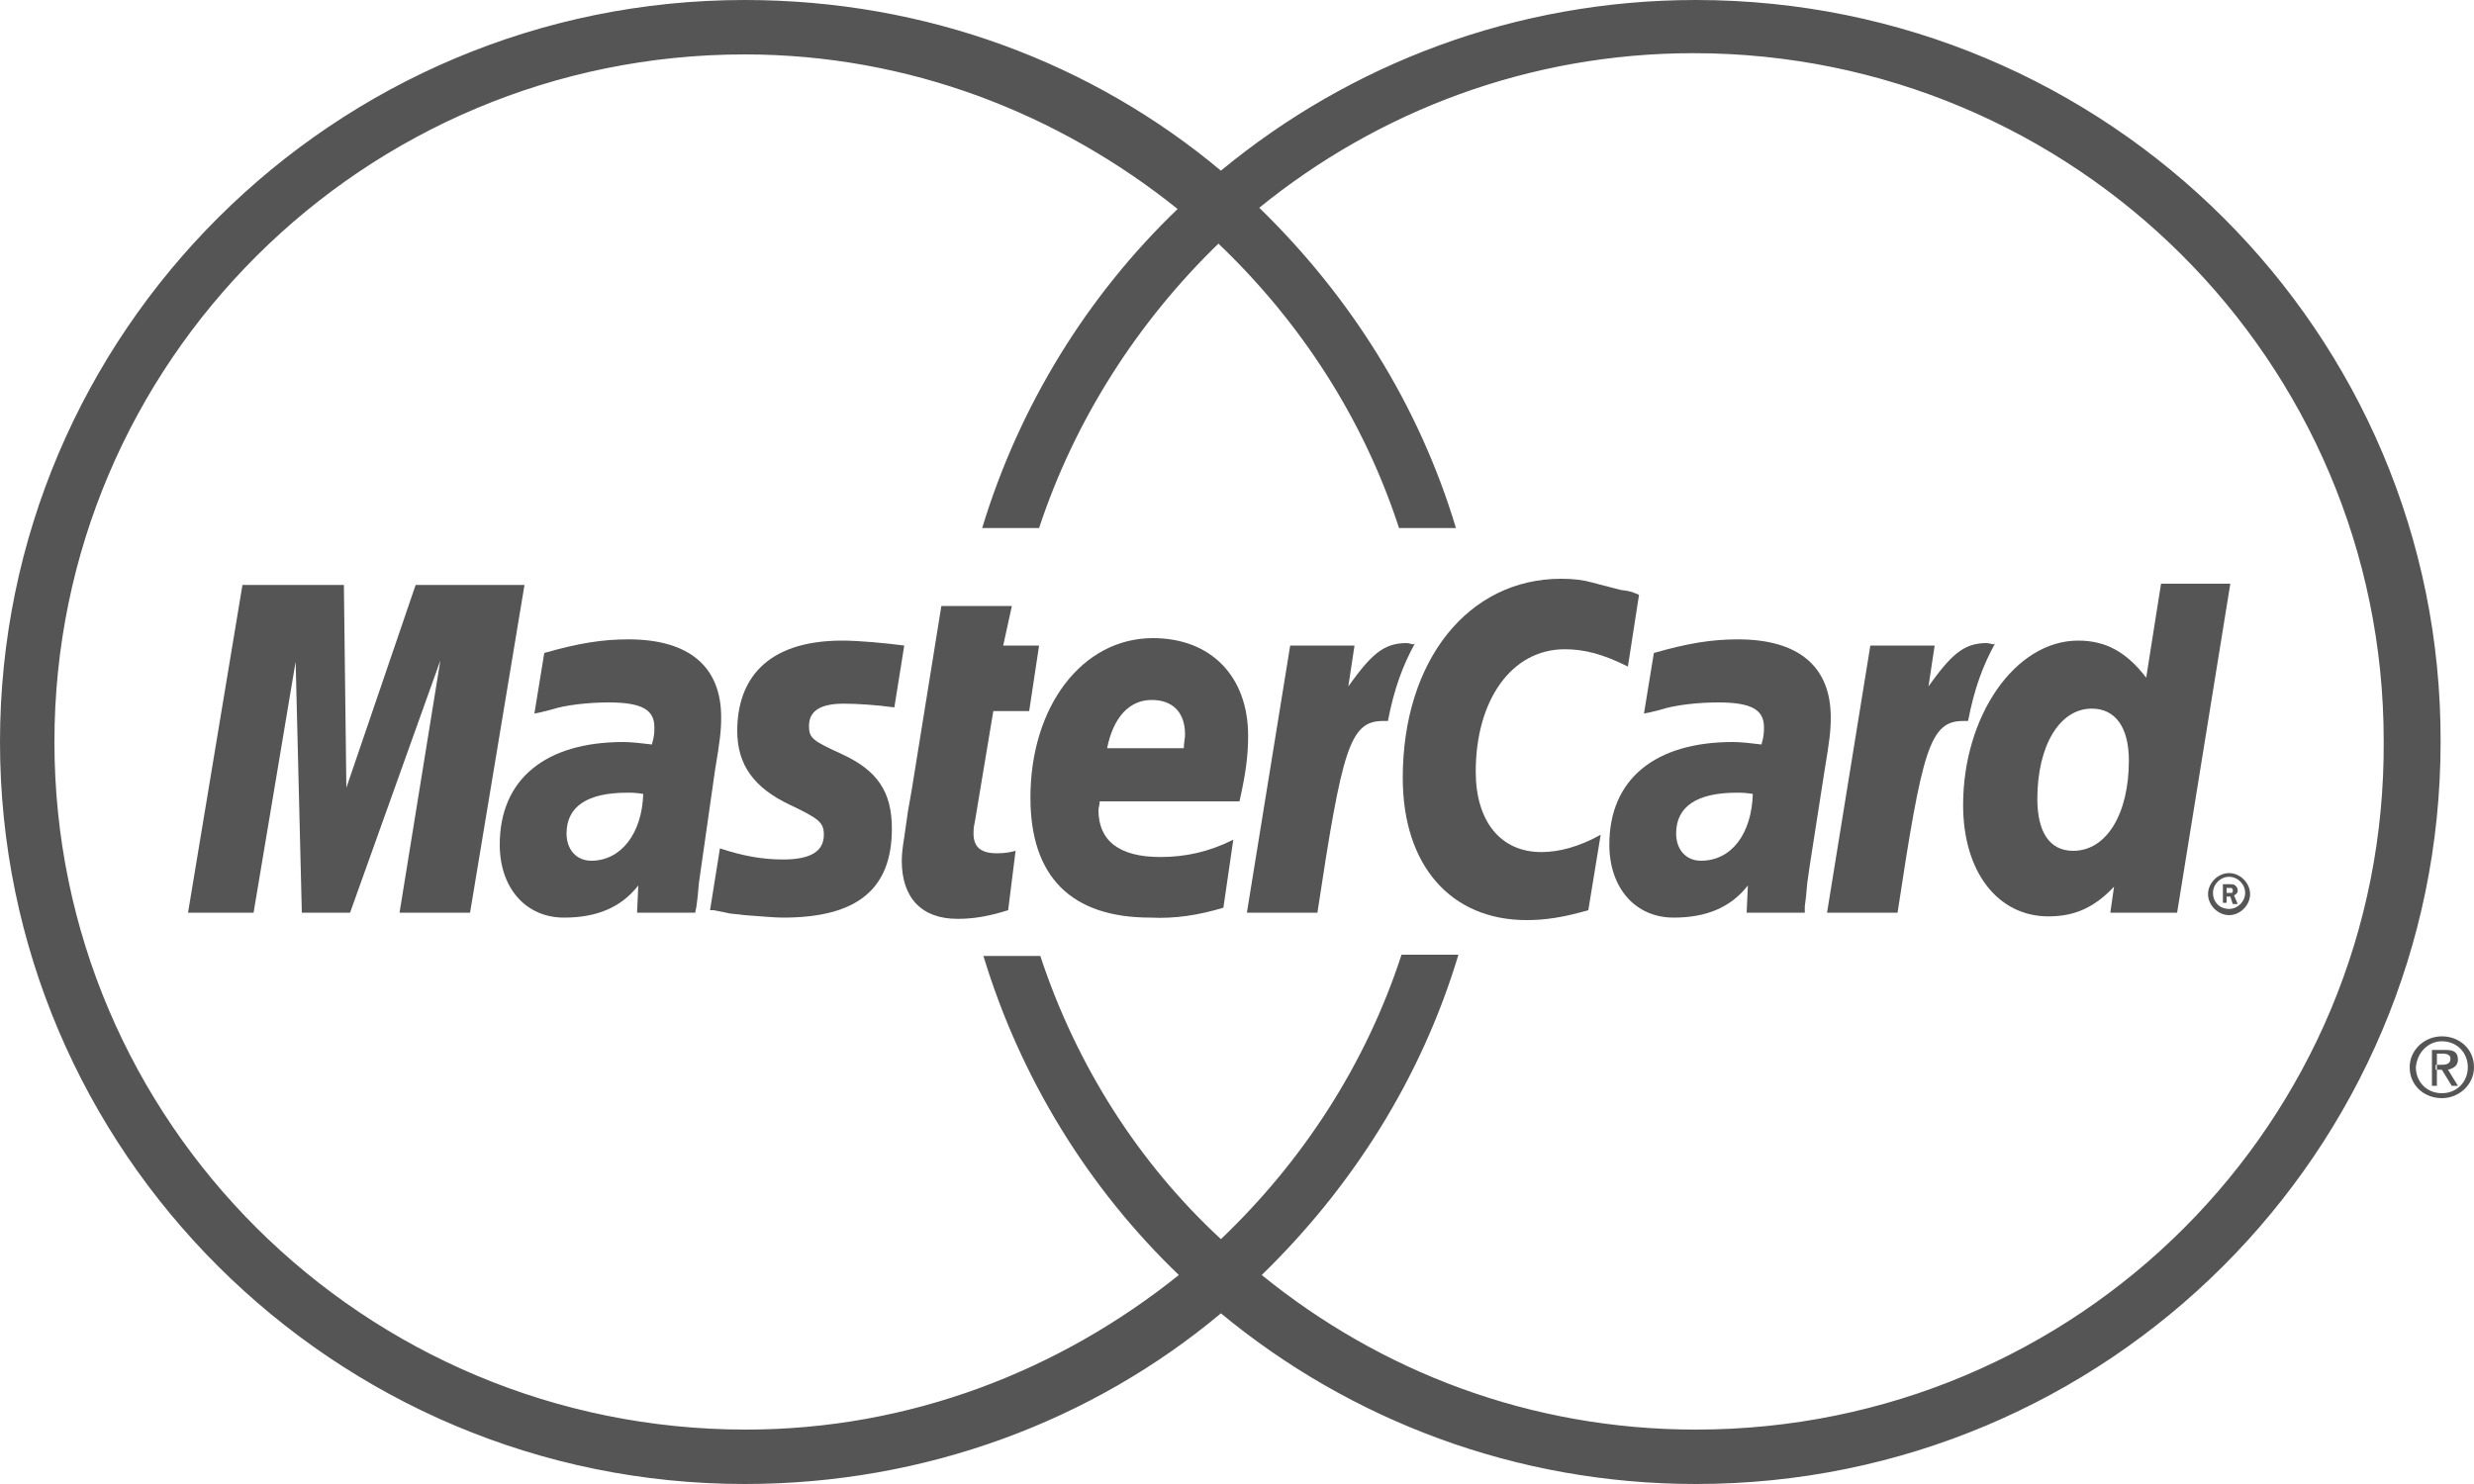 <?xml version="1.0" encoding="utf-8"?>
<!-- Generator: Adobe Illustrator 21.0.1, SVG Export Plug-In . SVG Version: 6.00 Build 0)  -->
<svg version="1.1" id="Layer_1" xmlns="http://www.w3.org/2000/svg" xmlns:xlink="http://www.w3.org/1999/xlink" x="0px" y="0px"
	 viewBox="0 0 200 120" style="enable-background:new 0 0 200 120;" xml:space="preserve">
<style type="text/css">
	.st0{fill-rule:evenodd;clip-rule:evenodd;fill:#565555;}
	.st1{fill:#565555;}
</style>
<g>
	<path class="st0" d="M197.4,84.2c1.2,0,2.1,0.9,2.1,2.1c0,1.2-0.9,2.1-2.1,2.1c-1.2,0-2.1-0.9-2.1-2.1
		C195.4,85.1,196.3,84.2,197.4,84.2v-0.4c-1.4,0-2.6,1.1-2.6,2.5c0,1.5,1.2,2.5,2.6,2.5c1.4,0,2.6-1.1,2.6-2.5
		c0-1.5-1.2-2.5-2.6-2.5V84.2L197.4,84.2z"/>
	<path class="st0" d="M196.9,85.2h0.6c0.3,0,0.6,0.1,0.6,0.4c0,0.4-0.3,0.5-0.7,0.5h-0.5v0.4h0.5l0.8,1.3h0.5l-0.8-1.3
		c0.4-0.1,0.8-0.3,0.8-0.8c0-0.6-0.3-0.8-1-0.8h-1.1v2.9h0.4V85.2L196.9,85.2z"/>
	<g>
		<path class="st1" d="M137.1,0c-14.6,0-28,5.2-38.4,13.8C88.3,5.1,74.9,0,60.2,0C27,0,0,26.9,0,60c0,33.1,27,60,60.2,60
			c14.6,0,28.1-5.1,38.5-13.8c10.4,8.6,23.8,13.8,38.4,13.8c33.3,0,60.2-26.9,60.2-60C197.4,26.9,170.4,0,137.1,0z M137.1,115.6
			c-13.4,0-25.5-4.7-35.1-12.5c7.3-7.1,12.9-15.9,15.9-25.9l-4.6,0c-2.9,8.9-8,16.7-14.6,23C92,94,87,86.1,84.1,77.3h-4.6
			c3,9.9,8.5,18.8,15.8,25.8c-9.6,7.7-21.7,12.5-35,12.5C29.4,115.6,4.4,90.7,4.4,60c0-30.7,25-55.6,55.8-55.6
			c13.3,0,25.4,4.8,35,12.5c-7.3,7-12.8,15.9-15.8,25.8l4.6,0c2.9-8.8,8-16.7,14.5-23c6.6,6.3,11.7,14.1,14.6,23l4.6,0
			c-3-10-8.6-18.8-15.9-25.9c9.6-7.8,21.8-12.5,35.1-12.5c30.8,0,55.8,24.9,55.8,55.6C192.9,90.7,168,115.6,137.1,115.6z"/>
	</g>
</g>
<g>
	<g>
		<path class="st1" d="M178.5,72.3c0-0.9,0.8-1.7,1.7-1.7s1.7,0.8,1.7,1.7s-0.8,1.7-1.7,1.7S178.5,73.2,178.5,72.3 M180.2,73.5
			c0.7,0,1.3-0.6,1.3-1.3c0-0.7-0.6-1.3-1.3-1.3c-0.7,0-1.3,0.6-1.3,1.3C178.9,73,179.5,73.5,180.2,73.5 M180,73h-0.3v-1.5h0.6
			c0.1,0,0.3,0,0.4,0.1c0.1,0.1,0.2,0.2,0.2,0.4c0,0.2-0.1,0.3-0.3,0.4l0.3,0.7h-0.4l-0.2-0.6H180V73z M180,72.2h0.2
			c0.1,0,0.1,0,0.2,0c0.1,0,0.1-0.1,0.1-0.2c0-0.1,0-0.1-0.1-0.2c-0.1,0-0.2,0-0.2,0H180V72.2z"/>
		<path class="st1" d="M132.5,48.1l-0.9,5.8c-2-1-3.5-1.4-5.1-1.4c-4.3,0-7.2,4.1-7.2,9.9c0,4,2,6.5,5.3,6.5c1.4,0,3-0.4,4.8-1.4
			l-1,6.1c-2.1,0.6-3.5,0.8-5,0.8c-6.1,0-10-4.4-10-11.5c0-9.5,5.3-16.1,12.8-16.1c1,0,1.8,0.1,2.5,0.3l2.3,0.6
			C131.9,47.8,132,47.9,132.5,48.1"/>
		<path class="st1" d="M114.3,52.1c-0.2,0-0.4-0.1-0.6-0.1c-1.9,0-2.9,1-4.7,3.5l0.5-3.3h-5.2l-3.5,21.6h5.7
			c2-13.2,2.6-15.5,5.3-15.5c0.2,0,0.2,0,0.4,0c0.5-2.6,1.2-4.5,2.2-6.3L114.3,52.1"/>
		<path class="st1" d="M81.5,73.6c-1.6,0.5-2.8,0.7-4.1,0.7c-2.9,0-4.5-1.7-4.5-4.7c0-0.6,0.1-1.3,0.2-1.9l0.3-2.1l0.3-1.7L76.1,49
			h5.7l-0.7,3.2H84l-0.8,5.3h-2.9l-1.5,9c-0.1,0.4-0.1,0.7-0.1,0.9c0,1.1,0.6,1.6,1.9,1.6c0.7,0,1.1-0.1,1.5-0.2L81.5,73.6"/>
		<path class="st1" d="M59.6,59.1c0,2.7,1.3,4.6,4.3,6c2.3,1.1,2.7,1.4,2.7,2.4c0,1.3-1,2-3.3,2c-1.7,0-3.3-0.3-5.1-0.9l-0.8,5
			l0.3,0l1,0.2c0.3,0.1,0.8,0.1,1.5,0.2c1.4,0.1,2.4,0.2,3.1,0.2c6,0,8.8-2.3,8.8-7.2c0-3-1.2-4.7-4-6c-2.4-1.1-2.7-1.3-2.7-2.3
			c0-1.2,0.9-1.8,2.8-1.8c1.1,0,2.6,0.1,4.1,0.3l0.8-5c-1.5-0.2-3.7-0.4-5-0.4C61.8,51.8,59.6,55.1,59.6,59.1"/>
		<path class="st1" d="M176,73.8h-5.4l0.3-2.1c-1.6,1.7-3.2,2.4-5.3,2.4c-4.1,0-6.9-3.6-6.9-9c0-7.2,4.2-13.3,9.3-13.3
			c2.2,0,3.9,0.9,5.5,3l1.2-7.6h5.6L176,73.8 M167.6,68.8c2.7,0,4.5-3,4.5-7.3c0-2.7-1.1-4.2-3-4.2c-2.6,0-4.4,3-4.4,7.3
			C164.7,67.3,165.7,68.8,167.6,68.8"/>
		<path class="st1" d="M98.9,73.4C96.9,74,95,74.3,93,74.2c-6.4,0-9.7-3.3-9.7-9.7c0-7.4,4.2-12.9,9.9-12.9c4.7,0,7.7,3.1,7.7,7.9
			c0,1.6-0.2,3.1-0.7,5.3H88.9c0,0.3-0.1,0.5-0.1,0.7c0,2.5,1.7,3.8,5,3.8c2,0,3.9-0.4,5.9-1.4L98.9,73.4 M95.7,60.5
			c0-0.4,0.1-0.8,0.1-1.1c0-1.8-1-2.8-2.7-2.8c-1.8,0-3.1,1.4-3.6,3.9L95.7,60.5z"/>
		<polygon class="st1" points="38,73.8 32.3,73.8 35.6,53.4 28.3,73.8 24.4,73.8 23.9,53.5 20.5,73.8 15.2,73.8 19.6,47.3 
			27.8,47.3 28,63.7 33.6,47.3 42.4,47.3 		"/>
		<path class="st1" d="M52,64.2c-0.6-0.1-0.9-0.1-1.3-0.1c-3.2,0-4.9,1.1-4.9,3.3c0,1.3,0.8,2.2,2,2.2C50.2,69.6,51.9,67.4,52,64.2
			 M56.2,73.8h-4.7l0.1-2.2c-1.4,1.8-3.4,2.6-6,2.6c-3.1,0-5.2-2.4-5.2-5.9c0-5.3,3.7-8.3,10-8.3c0.6,0,1.5,0.1,2.3,0.2
			c0.2-0.7,0.2-1,0.2-1.4c0-1.4-1-2-3.7-2c-1.6,0-3.5,0.2-4.7,0.6l-0.8,0.2l-0.5,0.1l0.8-4.9c2.8-0.8,4.7-1.1,6.8-1.1
			c4.9,0,7.5,2.2,7.5,6.3c0,1.1-0.1,1.9-0.5,4.3L56.7,70l-0.2,1.4l-0.1,1.1l-0.1,0.8L56.2,73.8z"/>
		<path class="st1" d="M141.7,64.2c-0.6-0.1-0.9-0.1-1.3-0.1c-3.2,0-4.9,1.1-4.9,3.3c0,1.3,0.8,2.2,2,2.2
			C140,69.6,141.6,67.4,141.7,64.2 M145.9,73.8h-4.7l0.1-2.2c-1.4,1.8-3.4,2.6-6,2.6c-3.1,0-5.2-2.4-5.2-5.9c0-5.3,3.7-8.3,10-8.3
			c0.6,0,1.5,0.1,2.3,0.2c0.2-0.7,0.2-1,0.2-1.4c0-1.4-1-2-3.7-2c-1.6,0-3.5,0.2-4.7,0.6l-0.8,0.2l-0.5,0.1l0.8-4.9
			c2.8-0.8,4.7-1.1,6.8-1.1c4.9,0,7.5,2.2,7.5,6.3c0,1.1-0.1,1.9-0.5,4.3l-1.2,7.7l-0.2,1.4l-0.1,1.1l-0.1,0.8L145.9,73.8z"/>
		<path class="st1" d="M161.2,52.1c-0.2,0-0.4-0.1-0.6-0.1c-1.9,0-2.9,1-4.7,3.5l0.5-3.3h-5.2l-3.5,21.6h5.7
			c2-13.2,2.6-15.5,5.3-15.5c0.2,0,0.2,0,0.4,0c0.5-2.6,1.2-4.5,2.2-6.3L161.2,52.1"/>
	</g>
</g>
</svg>
